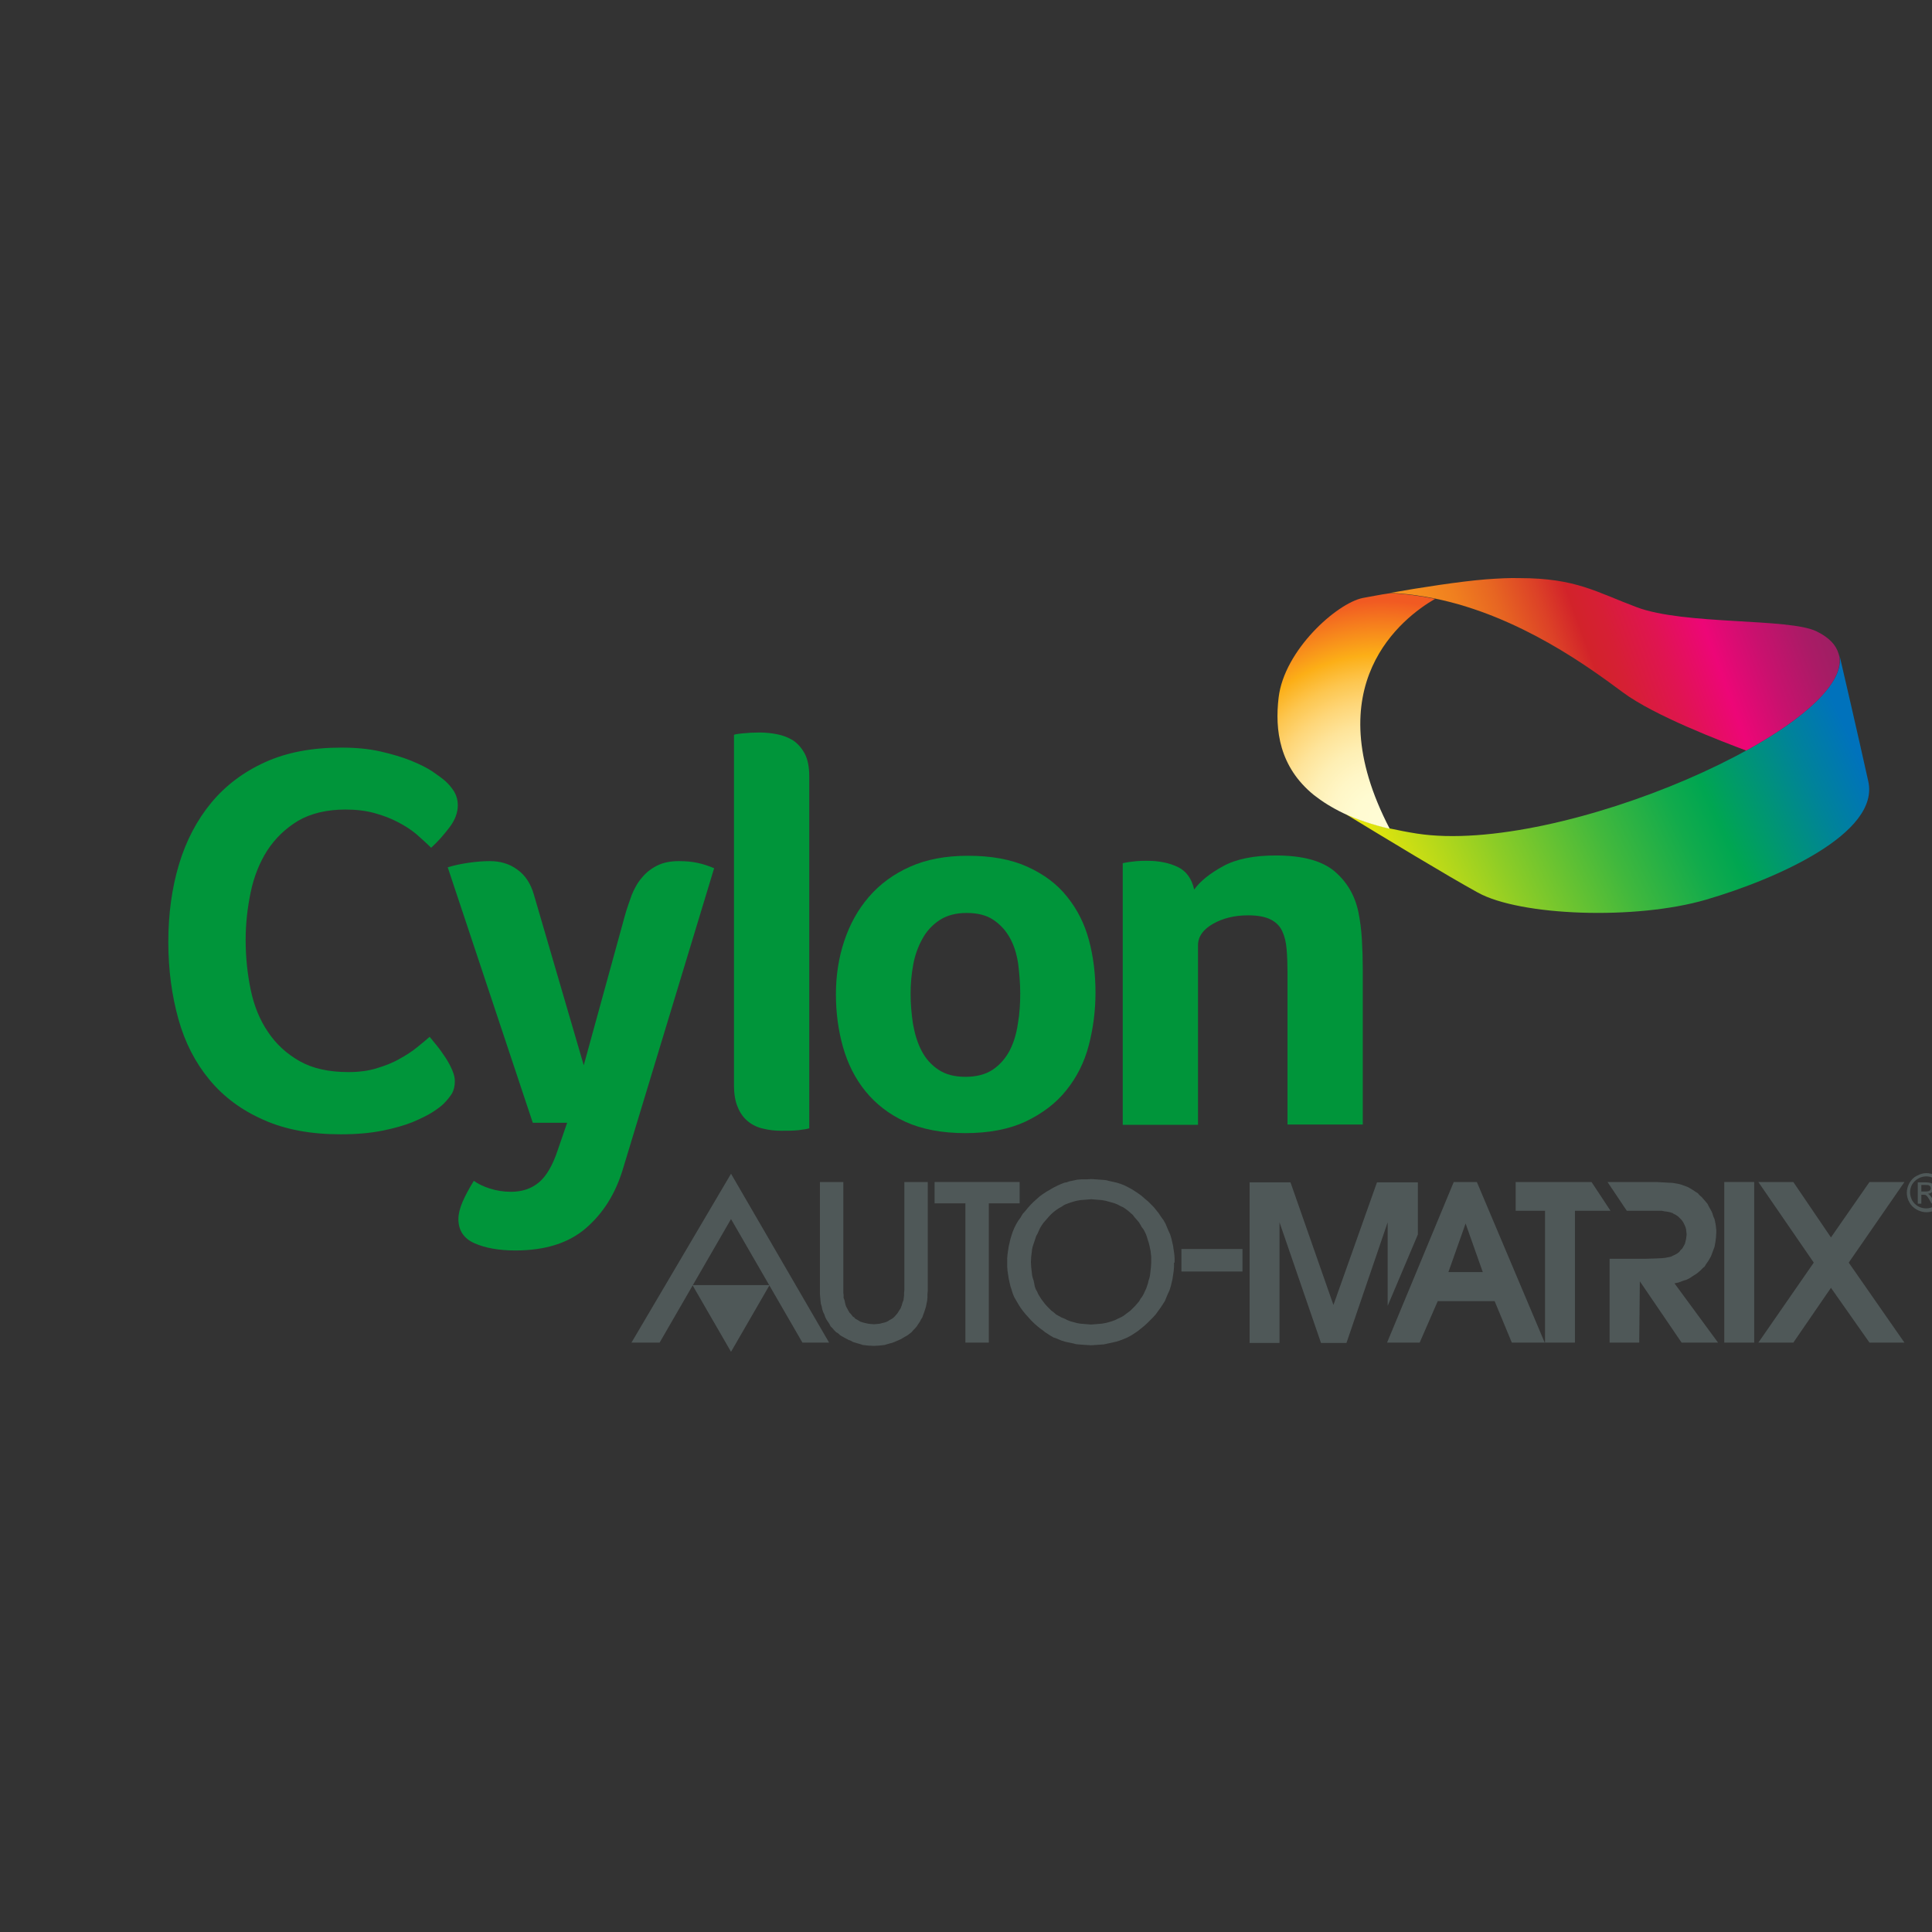 <?xml version="1.0" encoding="utf-8"?>
<!-- Generator: Adobe Illustrator 19.2.1, SVG Export Plug-In . SVG Version: 6.00 Build 0)  -->
<svg version="1.1" id="layer" xmlns="http://www.w3.org/2000/svg" xmlns:xlink="http://www.w3.org/1999/xlink" x="0px" y="0px"
	 viewBox="0 0 652 652" style="enable-background:new 0 0 652 652;" xml:space="preserve">
<rect x="0" y="0" width="652" height="652" fill="#333333" stroke="none"/>
<style type="text/css">
	.st0{fill-rule:evenodd;clip-rule:evenodd;fill:#4F5858;}
	.st1{fill:#4F5858;}
	.st2{fill:#00953A;}
	.st3{clip-path:url(#SVGID_2_);fill:url(#SVGID_3_);}
	.st4{clip-path:url(#SVGID_5_);fill:url(#SVGID_6_);}
	.st5{clip-path:url(#SVGID_8_);fill:url(#SVGID_9_);}
</style>
<g>
	<polygon class="st0" points="593.4,453.1 605.2,453.1 617.9,434.6 630.9,453.1 642.7,453.1 623.9,426.1 642.7,398.9 630.9,398.9 
		617.9,417.6 605.2,398.9 593.4,398.9 612.1,426.1 	"/>
	<polygon class="st0" points="421.7,453.2 421.7,399 435.5,399 450,440.4 464.7,399 478.5,399 478.5,416.6 468.3,440.7 468.3,412.5 
		454.4,453.2 445.8,453.2 431.8,412.5 431.8,453.2 	"/>
	<path class="st0" d="M488.8,429.3l5.8-16.4l5.8,16.4H488.8z M468.1,453.1h11l6.1-14h19.2l5.8,14h11.1l-22.9-54.2h-7.8L468.1,453.1z
		"/>
	<rect x="581.9" y="398.9" class="st0" width="10.1" height="54.2"/>
	<polygon class="st0" points="521.4,453.1 521.4,408.6 511.5,408.6 511.5,398.9 537.1,398.9 543.5,408.6 531.5,408.6 531.5,453.1 	
		"/>
	<polygon class="st0" points="542.5,398.9 558.9,398.9 560.8,399 562.6,399.1 564.5,399.2 566.3,399.5 567.1,399.7 568,400 
		569.6,400.6 570.5,401.1 571.3,401.6 572.2,402.2 573,402.7 573.6,403.4 574.3,404 574.9,404.7 575.6,405.5 576.2,406.2 576.6,407 
		577.1,407.9 577.6,408.8 577.9,409.5 578.2,410.5 578.6,411.4 578.8,412.3 579,413.3 579.1,414.2 579.2,415.1 579.2,416 
		579.1,417.6 578.9,419.2 578.6,420.8 578,422.4 577.7,423.2 577.4,424 576.6,425.4 575.7,426.7 575.3,427.4 574.7,427.9 
		573.7,428.9 572.6,429.8 571.5,430.5 570.3,431.3 569.1,431.9 568.4,432.1 567.8,432.3 566.5,432.8 565.1,433.1 579.8,453.1 
		567.5,453.1 553.4,432.4 553.2,453.1 543.2,453.1 543.2,424.8 555.5,424.8 558.7,424.7 560.8,424.6 561.9,424.5 562.9,424.3 
		563.9,424.1 564.9,423.6 565.9,423.1 566.7,422.5 567.2,421.8 567.6,421.5 567.8,421.2 568.2,420.5 568.6,419.8 568.8,419 
		569,418.2 569.1,417.4 569.2,416.6 569.1,415.7 569,414.8 568.8,414.1 568.4,413.2 568,412.4 567.5,411.7 566.9,411.1 566.3,410.5 
		565.4,409.9 564.9,409.7 564.5,409.4 563.6,409.1 562.6,408.9 561.7,408.8 560.8,408.6 558.8,408.6 549,408.6 	"/>
	<polygon class="st0" points="313.1,398.9 305.2,398.9 305.2,435.4 305.1,436.3 305.1,437.1 305,438 304.9,438.8 304.6,439.5 
		304.4,440.2 304.3,440.6 304.2,440.8 304,441.4 303.3,442.5 303,443 302.7,443.4 301.9,444.3 301.6,444.6 301.1,445 300.2,445.5 
		299.4,446 298.6,446.3 297.7,446.5 297,446.7 296.2,446.8 294.9,446.9 293.7,446.8 292.9,446.7 292,446.5 291.2,446.3 290.3,446 
		289.5,445.5 288.6,445 288.3,444.6 287.8,444.3 287.1,443.4 286.7,443 286.4,442.5 285.8,441.4 285.5,440.8 285.3,440.2 285,438.8 
		284.7,438 284.7,437.1 284.6,436.3 284.6,435.4 284.6,398.9 276.7,398.9 276.7,435.6 276.7,436.7 276.8,437.8 276.9,438.9 
		277,439.9 277.3,440.9 277.5,441.9 277.8,442.8 278.2,443.6 278.5,444.5 278.9,445.3 279.9,446.8 280.3,447.6 281,448.3 
		281.5,448.9 282.2,449.6 282.9,450 283.5,450.6 284.2,451 284.9,451.4 286.4,452.2 287.2,452.5 287.9,452.9 289.6,453.4 
		290.3,453.6 291.2,453.9 292.1,454 293,454.1 294.9,454.2 296.7,454.1 298.5,453.9 300.2,453.4 301,453.2 301.8,452.9 303.4,452.2 
		304.1,451.9 304.9,451.4 306.3,450.6 307.6,449.6 308.2,448.9 308.8,448.3 309.4,447.6 309.9,446.8 310.4,446.1 310.8,445.3 
		311.3,444.5 311.6,443.6 311.9,442.8 312.2,441.9 312.5,440.9 312.7,439.9 312.9,438.9 313,437.8 313,436.7 313.1,435.6 	"/>
	<polygon class="st0" points="333.7,453.1 333.7,406.1 344.1,406.1 344.1,398.9 315.4,398.9 315.4,406.1 325.8,406.1 325.8,453.1 	
		"/>
	<path class="st0" d="M388.5,426.2l-0.1,1.6l-0.2,1.7l-0.1,0.9l-0.2,0.9l-0.3,0.9l-0.2,0.9l-0.3,0.9l-0.3,0.9l-0.4,0.8l-0.4,0.9
		l-0.5,0.9l-0.6,0.8l-0.5,0.9l-0.7,0.8l-0.7,0.8l-0.7,0.7l-0.8,0.8l-0.8,0.6l-0.8,0.6l-0.4,0.3l-0.4,0.3l-0.9,0.5l-0.9,0.4l-1,0.5
		l-1.1,0.4l-1,0.3l-1.2,0.3l-1.1,0.2l-1.2,0.1l-1.2,0.1l-1.3,0.1l-1.3-0.1l-1.2-0.1l-1.2-0.1l-1.1-0.2l-1.1-0.3l-1.1-0.3l-1-0.4
		l-1-0.5l-1-0.4l-0.9-0.5l-0.9-0.5l-0.8-0.7l-0.8-0.6l-0.8-0.8l-0.7-0.7l-0.7-0.8l-1.2-1.6l-1-1.6l-0.4-0.9l-0.5-0.9l-0.3-0.9
		L349,433l-0.2-0.9l-0.3-0.9l-0.2-0.9l-0.1-0.9l-0.1-0.9l-0.1-0.9l-0.1-1.7l0.1-1.8l0.2-1.6l0.1-0.9l0.2-0.9l0.6-1.8l0.3-0.9
		l0.3-0.9l0.5-0.9l0.4-0.9l0.4-0.9l0.5-0.8l0.6-0.9l0.7-0.8l0.7-0.8l0.7-0.8l0.7-0.7l0.8-0.7l0.4-0.3l0.4-0.3l0.9-0.6l0.9-0.5
		l0.9-0.6l1-0.4l1.1-0.4l1-0.3l1.1-0.3l1.2-0.2l1.2-0.1l1.2-0.1l1.3-0.1l1.2,0.1l1.2,0.1l1.2,0.1l1.1,0.2l1.1,0.3l1.1,0.3l1,0.3
		l1,0.4l0.9,0.5l0.9,0.4l0.9,0.6l0.8,0.6l0.8,0.7l0.8,0.7l0.6,0.8l0.7,0.8l0.7,0.8l0.5,0.8l0.5,0.9l0.6,0.8l0.5,0.9l0.4,0.9l0.3,0.9
		l0.3,1l0.3,0.9l0.1,0.4l0.1,0.4l0.4,1.9l0.2,1.9L388.5,426.2z M396.4,426.1v-1.4l-0.1-1.4l-0.2-1.4l-0.1-0.6l-0.1-0.8l-0.3-1.3
		l-0.3-1.3l-0.4-1.3l-0.6-1.3l-0.5-1.2l-0.5-1.2l-0.7-1.2l-0.8-1.1l-0.8-1.2l-0.8-1l-0.9-1.1l-1-1l-0.9-0.9l-1.1-0.9l-1-0.9
		l-1.1-0.8l-1.2-0.8l-1.1-0.7l-1.3-0.7l-1.2-0.6l-1.3-0.5l-1.3-0.4l-1.3-0.3l-1.4-0.3l-0.7-0.2l-0.8-0.1l-1.4-0.1l-1.4-0.1l-1.5-0.1
		l-1.6,0.1L365,398l-1.4,0.1l-1.4,0.3l-1.4,0.3L360,399l-0.7,0.1l-1.3,0.5l-1.3,0.6l-1.2,0.6l-1.2,0.7l-1.2,0.7l-1.2,0.8l-1.1,0.8
		l-1,0.9l-1,0.9l-1,1l-0.9,1l-0.9,1.1l-0.9,1l-0.7,1.2l-0.8,1.1l-0.7,1.2l-0.6,1.2l-0.5,1.2l-0.4,1.2l-0.4,1.3l-0.3,1.3l-0.3,1.3
		l-0.2,1.3l-0.2,1.4l-0.1,1.3v1.4v1.3l0.1,1.4l0.2,1.3l0.2,1.3l0.3,1.4l0.3,1.3l0.4,1.2l0.4,1.3l0.5,1.2l0.7,1.2l0.7,1.2l0.7,1.1
		l0.8,1.1l0.9,1.1l0.9,1l0.9,1l1,1l1,0.9l1.1,0.9l1.1,0.8l0.6,0.5l0.5,0.3l1.2,0.8l1.2,0.7l0.7,0.2l0.7,0.3l1.2,0.5l1.3,0.4l1.4,0.3
		l1.4,0.3l0.7,0.2l0.8,0.1l1.4,0.1l1.4,0.1l1.6,0.1l1.5-0.1l1.4-0.1l1.4-0.1l1.4-0.3l1.4-0.3l1.3-0.3l1.3-0.4l1.3-0.5l1.2-0.5
		l1.3-0.7l1.1-0.7l1.2-0.8l1.1-0.9l1-0.8l1.1-1l0.9-0.9l1-1l0.9-1l0.8-1.1l0.8-1.1l0.8-1.2l0.7-1.1l0.5-1.2l0.5-1.2l0.6-1.3l0.4-1.3
		l0.3-1.2l0.3-1.3l0.2-1.4l0.2-1.3l0.1-1.4V426.1z"/>
	<rect x="398.7" y="421.5" class="st0" width="20.6" height="7.6"/>
	<polygon class="st0" points="213.1,453.1 246.7,396.1 279.8,453.1 270.8,453.1 246.7,411.4 222.6,453.1 	"/>
	<polygon class="st0" points="246.7,456.2 233.7,433.7 259.7,433.7 	"/>
	<path class="st1" d="M648.4,402.1h1.4c0.7,0,1.1-0.1,1.4-0.3c0.3-0.2,0.4-0.5,0.4-0.8c0-0.2-0.1-0.4-0.2-0.6
		c-0.1-0.2-0.3-0.3-0.5-0.4c-0.2-0.1-0.6-0.1-1.2-0.1h-1.3V402.1 M647.2,406.1V399h2.5c0.8,0,1.4,0.1,1.8,0.2
		c0.4,0.1,0.7,0.4,0.9,0.7c0.2,0.3,0.3,0.7,0.3,1c0,0.5-0.2,1-0.6,1.3c-0.4,0.4-0.9,0.6-1.5,0.7c0.3,0.1,0.5,0.2,0.6,0.4
		c0.3,0.3,0.6,0.7,1.1,1.4l0.9,1.4h-1.4l-0.6-1.1c-0.5-0.9-0.9-1.4-1.2-1.6c-0.2-0.2-0.5-0.2-0.9-0.2h-0.7v3H647.2z M650.1,397
		c-0.9,0-1.8,0.2-2.7,0.7c-0.9,0.5-1.6,1.2-2.1,2c-0.5,0.9-0.7,1.8-0.7,2.7c0,0.9,0.3,1.9,0.7,2.7c0.5,0.9,1.2,1.5,2,2
		c0.9,0.5,1.8,0.7,2.7,0.7c0.9,0,1.9-0.2,2.7-0.7c0.9-0.5,1.5-1.2,2-2c0.5-0.9,0.7-1.8,0.7-2.7c0-1-0.3-1.9-0.7-2.7
		c-0.5-0.9-1.2-1.6-2.1-2C651.9,397.2,651,397,650.1,397 M650.1,395.9c1.1,0,2.2,0.3,3.2,0.9c1.1,0.6,1.9,1.4,2.5,2.4
		c0.6,1.1,0.9,2.2,0.9,3.3c0,1.1-0.3,2.2-0.9,3.3c-0.6,1-1.4,1.9-2.4,2.4c-1,0.6-2.1,0.9-3.3,0.9c-1.1,0-2.2-0.3-3.3-0.9
		c-1-0.6-1.9-1.4-2.4-2.4c-0.6-1-0.9-2.1-0.9-3.3c0-1.1,0.3-2.2,0.9-3.3c0.6-1,1.4-1.9,2.5-2.4C648,396.2,649,395.9,650.1,395.9"/>
	<path class="st2" d="M149.7,372.5c-0.7,0.7-2,1.7-3.7,2.8c-1.7,1.1-4,2.2-6.8,3.4c-2.8,1.1-6.2,2.1-10.3,2.9
		c-4,0.8-8.7,1.2-13.9,1.2c-10.1,0-18.8-1.6-26.1-4.9c-7.3-3.2-13.4-7.7-18.2-13.5c-4.8-5.8-8.3-12.6-10.5-20.5
		c-2.2-7.9-3.4-16.6-3.4-26s1.2-18.2,3.6-26.2c2.4-8,6.1-15,10.9-20.8s10.9-10.4,18.2-13.7c7.3-3.3,15.8-4.9,25.7-4.9
		c4.9,0,9.2,0.4,13.2,1.3c3.9,0.9,7.3,1.9,10.3,3.1c2.9,1.2,5.4,2.4,7.3,3.7c1.9,1.3,3.4,2.4,4.4,3.3c1.1,1,2.1,2.2,2.9,3.5
		c0.8,1.4,1.2,2.9,1.2,4.5c0,2.5-0.9,5-2.8,7.5c-1.9,2.5-3.9,4.8-6.2,6.9c-1.5-1.5-3.2-3-5-4.6c-1.9-1.6-4-2.9-6.3-4.1
		c-2.3-1.2-4.9-2.2-7.8-3c-2.9-0.8-6.2-1.2-9.8-1.2c-6.3,0-11.7,1.3-16,3.8c-4.3,2.6-7.7,5.9-10.4,10c-2.6,4.1-4.5,8.8-5.6,14.1
		c-1.1,5.3-1.7,10.7-1.7,16.1c0,5.9,0.6,11.5,1.7,16.8c1.1,5.3,3,10.1,5.8,14.2c2.7,4.1,6.3,7.4,10.7,9.9c4.4,2.5,9.9,3.7,16.5,3.7
		c3.5,0,6.7-0.4,9.6-1.3c2.9-0.9,5.5-1.9,7.7-3.2c2.2-1.2,4.2-2.5,5.9-3.9c1.7-1.4,3.1-2.5,4.2-3.5c0.7,0.9,1.6,1.9,2.6,3.2
		c1,1.2,1.9,2.6,2.8,3.9c0.9,1.4,1.6,2.7,2.2,4.1c0.6,1.4,0.9,2.6,0.9,3.7c0,1.6-0.3,3-0.9,4.1C152,369.9,151,371.2,149.7,372.5"/>
	<path class="st2" d="M210.1,394.9c-2.5,8.1-6.6,14.6-12.4,19.6c-5.8,5-13.7,7.5-23.8,7.5c-5.5,0-10-0.8-13.7-2.4
		c-3.7-1.6-5.5-4.4-5.5-8.2c0-1.7,0.5-3.7,1.4-5.8c0.9-2.1,2.2-4.5,3.8-7.1c1.4,1,3.2,1.9,5.4,2.6c2.2,0.7,4.6,1.1,7.1,1.1
		c3.9,0,7-1.1,9.5-3.2c2.5-2.1,4.6-5.7,6.3-10.8l3.2-9.3h-11.6l-28.7-86.2c1.9-0.6,4.1-1.1,6.8-1.5c2.7-0.4,5.1-0.6,7.4-0.6
		c3.5,0,6.6,0.9,9.2,2.8c2.7,1.9,4.6,4.7,5.7,8.6l16.8,57.5l13.8-50.2c0.7-2.6,1.6-5,2.4-7.3c0.9-2.2,2-4.2,3.5-5.9
		c1.4-1.7,3.1-3,5.1-4c2-1,4.4-1.5,7.3-1.5c2.4,0,4.5,0.2,6.3,0.6c1.9,0.4,3.7,1,5.6,1.8L210.1,394.9z"/>
	<path class="st2" d="M273,380.8c-0.6,0.2-1.8,0.4-3.5,0.6s-3.7,0.2-5.8,0.2c-2.1,0-4.1-0.2-6.1-0.7c-1.9-0.4-3.6-1.2-5.1-2.4
		c-1.5-1.2-2.7-2.8-3.5-4.8c-0.9-2-1.3-4.5-1.3-7.7V248c0-0.1,0.9-0.3,2.8-0.5c1.9-0.2,3.8-0.3,5.8-0.3c2,0,4,0.2,6,0.6
		c2,0.4,3.8,1.1,5.4,2.1c1.6,1.1,2.9,2.6,3.9,4.5c1,1.9,1.5,4.4,1.5,7.6V380.8z"/>
	<path class="st2" d="M369.7,335c0,6.2-0.8,12.2-2.3,17.9c-1.5,5.7-4.1,10.8-7.6,15.1c-3.5,4.4-8.1,7.8-13.7,10.5
		c-5.6,2.6-12.4,3.9-20.3,3.9c-7.9,0-14.7-1.3-20.2-3.8c-5.5-2.5-10-6-13.5-10.3c-3.5-4.3-6-9.3-7.6-14.9
		c-1.6-5.7-2.4-11.6-2.4-17.8c0-6.3,0.9-12.3,2.8-18c1.9-5.7,4.6-10.6,8.3-14.9c3.7-4.3,8.3-7.7,13.9-10.2
		c5.6-2.5,12.1-3.7,19.6-3.7c7.8,0,14.5,1.2,20,3.7c5.5,2.5,10,5.8,13.4,10.1c3.4,4.2,5.9,9.1,7.4,14.7
		C369,322.9,369.7,328.8,369.7,335 M344.3,335.2c0-3.4-0.3-6.7-0.7-10c-0.5-3.3-1.4-6.2-2.8-8.7c-1.4-2.5-3.2-4.5-5.6-6.1
		c-2.4-1.6-5.4-2.3-9-2.3c-3.6,0-6.6,0.8-9.1,2.4c-2.4,1.6-4.4,3.7-5.8,6.3c-1.4,2.5-2.5,5.4-3.1,8.7c-0.6,3.2-0.9,6.5-0.9,9.9
		c0,3.4,0.3,6.7,0.8,10.1c0.6,3.4,1.5,6.4,2.9,9.1c1.4,2.7,3.3,4.8,5.7,6.4c2.4,1.6,5.4,2.4,9.1,2.4c3.7,0,6.8-0.8,9.2-2.4
		c2.4-1.6,4.3-3.8,5.7-6.4c1.4-2.7,2.3-5.7,2.8-9.1C344.1,342.1,344.3,338.7,344.3,335.2"/>
	<path class="st2" d="M404.3,379.6h-25.4v-88.3c0.6-0.1,1.4-0.3,2.2-0.4c0.7-0.1,1.6-0.2,2.6-0.3c1-0.1,2.2-0.1,3.5-0.1
		c3.9,0,7.4,0.7,10.3,2.1c2.9,1.4,4.7,4,5.5,7.6c2.1-2.9,5.4-5.5,9.8-7.9c4.4-2.4,10.3-3.6,17.7-3.6c8.9,0,15.4,1.7,19.7,5.2
		c4.2,3.5,7,8.1,8.2,13.8c0.6,2.9,1,6,1.2,9.3c0.2,3.4,0.3,6.7,0.3,9.9v52.6h-25.4v-51.5c0-2.7-0.1-5.3-0.3-7.7
		c-0.2-2.4-0.7-4.4-1.5-6.1c-0.8-1.7-2.1-3-3.9-3.9c-1.8-0.9-4.3-1.4-7.6-1.4c-4.6,0-8.6,1-11.9,2.9c-3.3,1.9-5,4.3-5,7.2V379.6z"/>
</g>
<g>
	<defs>
		<path id="SVGID_1_" d="M478.1,281.3c-3.2-0.5-6.2-1.1-9-1.7c-6-1.4-11.2-3.1-15.5-5.2c13.1,8,35.4,21.5,45.1,26.8
			c14.2,7.9,53.2,9.4,77.1,2.4c23.9-7,58.6-22.4,54.7-39.9c-3.5-15.8-8.7-38.3-9.7-42.5C625.1,245.2,526.4,288.8,478.1,281.3"/>
	</defs>
	<clipPath id="SVGID_2_">
		<use xlink:href="#SVGID_1_"  style="overflow:visible;"/>
	</clipPath>
	
		<linearGradient id="SVGID_3_" gradientUnits="userSpaceOnUse" x1="17.936" y1="722.414" x2="22.855" y2="722.414" gradientTransform="matrix(32.057 -14.948 -14.948 -32.057 10690.348 23728.545)">
		<stop  offset="0" style="stop-color:#EEE809"/>
		<stop  offset="0.234" style="stop-color:#8ECD26"/>
		<stop  offset="0.436" style="stop-color:#41B83D"/>
		<stop  offset="0.579" style="stop-color:#12AB4C"/>
		<stop  offset="0.65" style="stop-color:#00A651"/>
		<stop  offset="0.844" style="stop-color:#008399"/>
		<stop  offset="0.951" style="stop-color:#0072BC"/>
		<stop  offset="1" style="stop-color:#0072BC"/>
	</linearGradient>
	<polygon class="st3" points="419.3,237.3 602,152.1 668.6,294.7 485.8,379.9 	"/>
</g>
<g>
	<defs>
		<path id="SVGID_4_" d="M459.9,201.8c-8.8,1.8-26.5,17.6-28.4,33.6c-1.3,10.9,0.2,23.4,11.9,32.9c2.8,2.2,6.1,4.3,10.1,6.2
			c4.3,2,9.5,3.8,15.5,5.2c-25.3-48.6,4.4-71.3,15.3-77.6c-4.9-1-10-1.7-15.2-1.9C465.5,200.7,462.3,201.4,459.9,201.8"/>
	</defs>
	<clipPath id="SVGID_5_">
		<use xlink:href="#SVGID_4_"  style="overflow:visible;"/>
	</clipPath>
	
		<radialGradient id="SVGID_6_" cx="8.229" cy="718.456" r="1" gradientTransform="matrix(73.567 0 0 -73.567 -139.274 53131.34)" gradientUnits="userSpaceOnUse">
		<stop  offset="0" style="stop-color:#FFFCD5"/>
		<stop  offset="0.12" style="stop-color:#FFFBD1"/>
		<stop  offset="0.23" style="stop-color:#FFF6C6"/>
		<stop  offset="0.336" style="stop-color:#FEEFB4"/>
		<stop  offset="0.44" style="stop-color:#FEE49A"/>
		<stop  offset="0.541" style="stop-color:#FED678"/>
		<stop  offset="0.641" style="stop-color:#FDC64F"/>
		<stop  offset="0.738" style="stop-color:#FCB21F"/>
		<stop  offset="0.753" style="stop-color:#FCAF17"/>
		<stop  offset="1" style="stop-color:#F15A22"/>
	</radialGradient>
	<rect x="430.2" y="200.1" class="st4" width="54.1" height="79.5"/>
</g>
<g>
	<defs>
		<path id="SVGID_7_" d="M501.6,195.5c-8.8,0.7-22.4,2.8-32.5,4.6c5.2,0.2,10.3,0.9,15.2,1.9c28.7,5.9,52.5,23.6,63.3,31.6
			c10.7,8,34,16.8,41.7,19.7c19.8-10.9,33.1-22.9,31.4-31.9c-0.1-0.4-0.2-0.7-0.2-0.7c-0.8-2.9-3.1-5.5-7.4-7.6
			c-9.1-4.6-44.7-2.1-60.8-8.2c-13.6-5.1-20.5-9.8-39.5-9.8C509.6,195,505.9,195.2,501.6,195.5"/>
	</defs>
	<clipPath id="SVGID_8_">
		<use xlink:href="#SVGID_7_"  style="overflow:visible;"/>
	</clipPath>
	
		<linearGradient id="SVGID_9_" gradientUnits="userSpaceOnUse" x1="18.119" y1="723.429" x2="23.038" y2="723.429" gradientTransform="matrix(25.848 -9.408 -9.408 -25.848 6823.424 19115.613)">
		<stop  offset="0" style="stop-color:#F7941D"/>
		<stop  offset="6.666560e-002" style="stop-color:#F58E1E"/>
		<stop  offset="0.151" style="stop-color:#F07F1F"/>
		<stop  offset="0.246" style="stop-color:#E76522"/>
		<stop  offset="0.347" style="stop-color:#DC4127"/>
		<stop  offset="0.418" style="stop-color:#D2232A"/>
		<stop  offset="0.481" style="stop-color:#D61F35"/>
		<stop  offset="0.592" style="stop-color:#E01452"/>
		<stop  offset="0.709" style="stop-color:#ED0677"/>
		<stop  offset="0.821" style="stop-color:#C9116E"/>
		<stop  offset="0.936" style="stop-color:#AA1B66"/>
		<stop  offset="1" style="stop-color:#9E1F63"/>
	</linearGradient>
	<polygon class="st5" points="450.4,201.8 604.5,145.8 641.1,246.4 487.1,302.5 	"/>
</g>
</svg>
